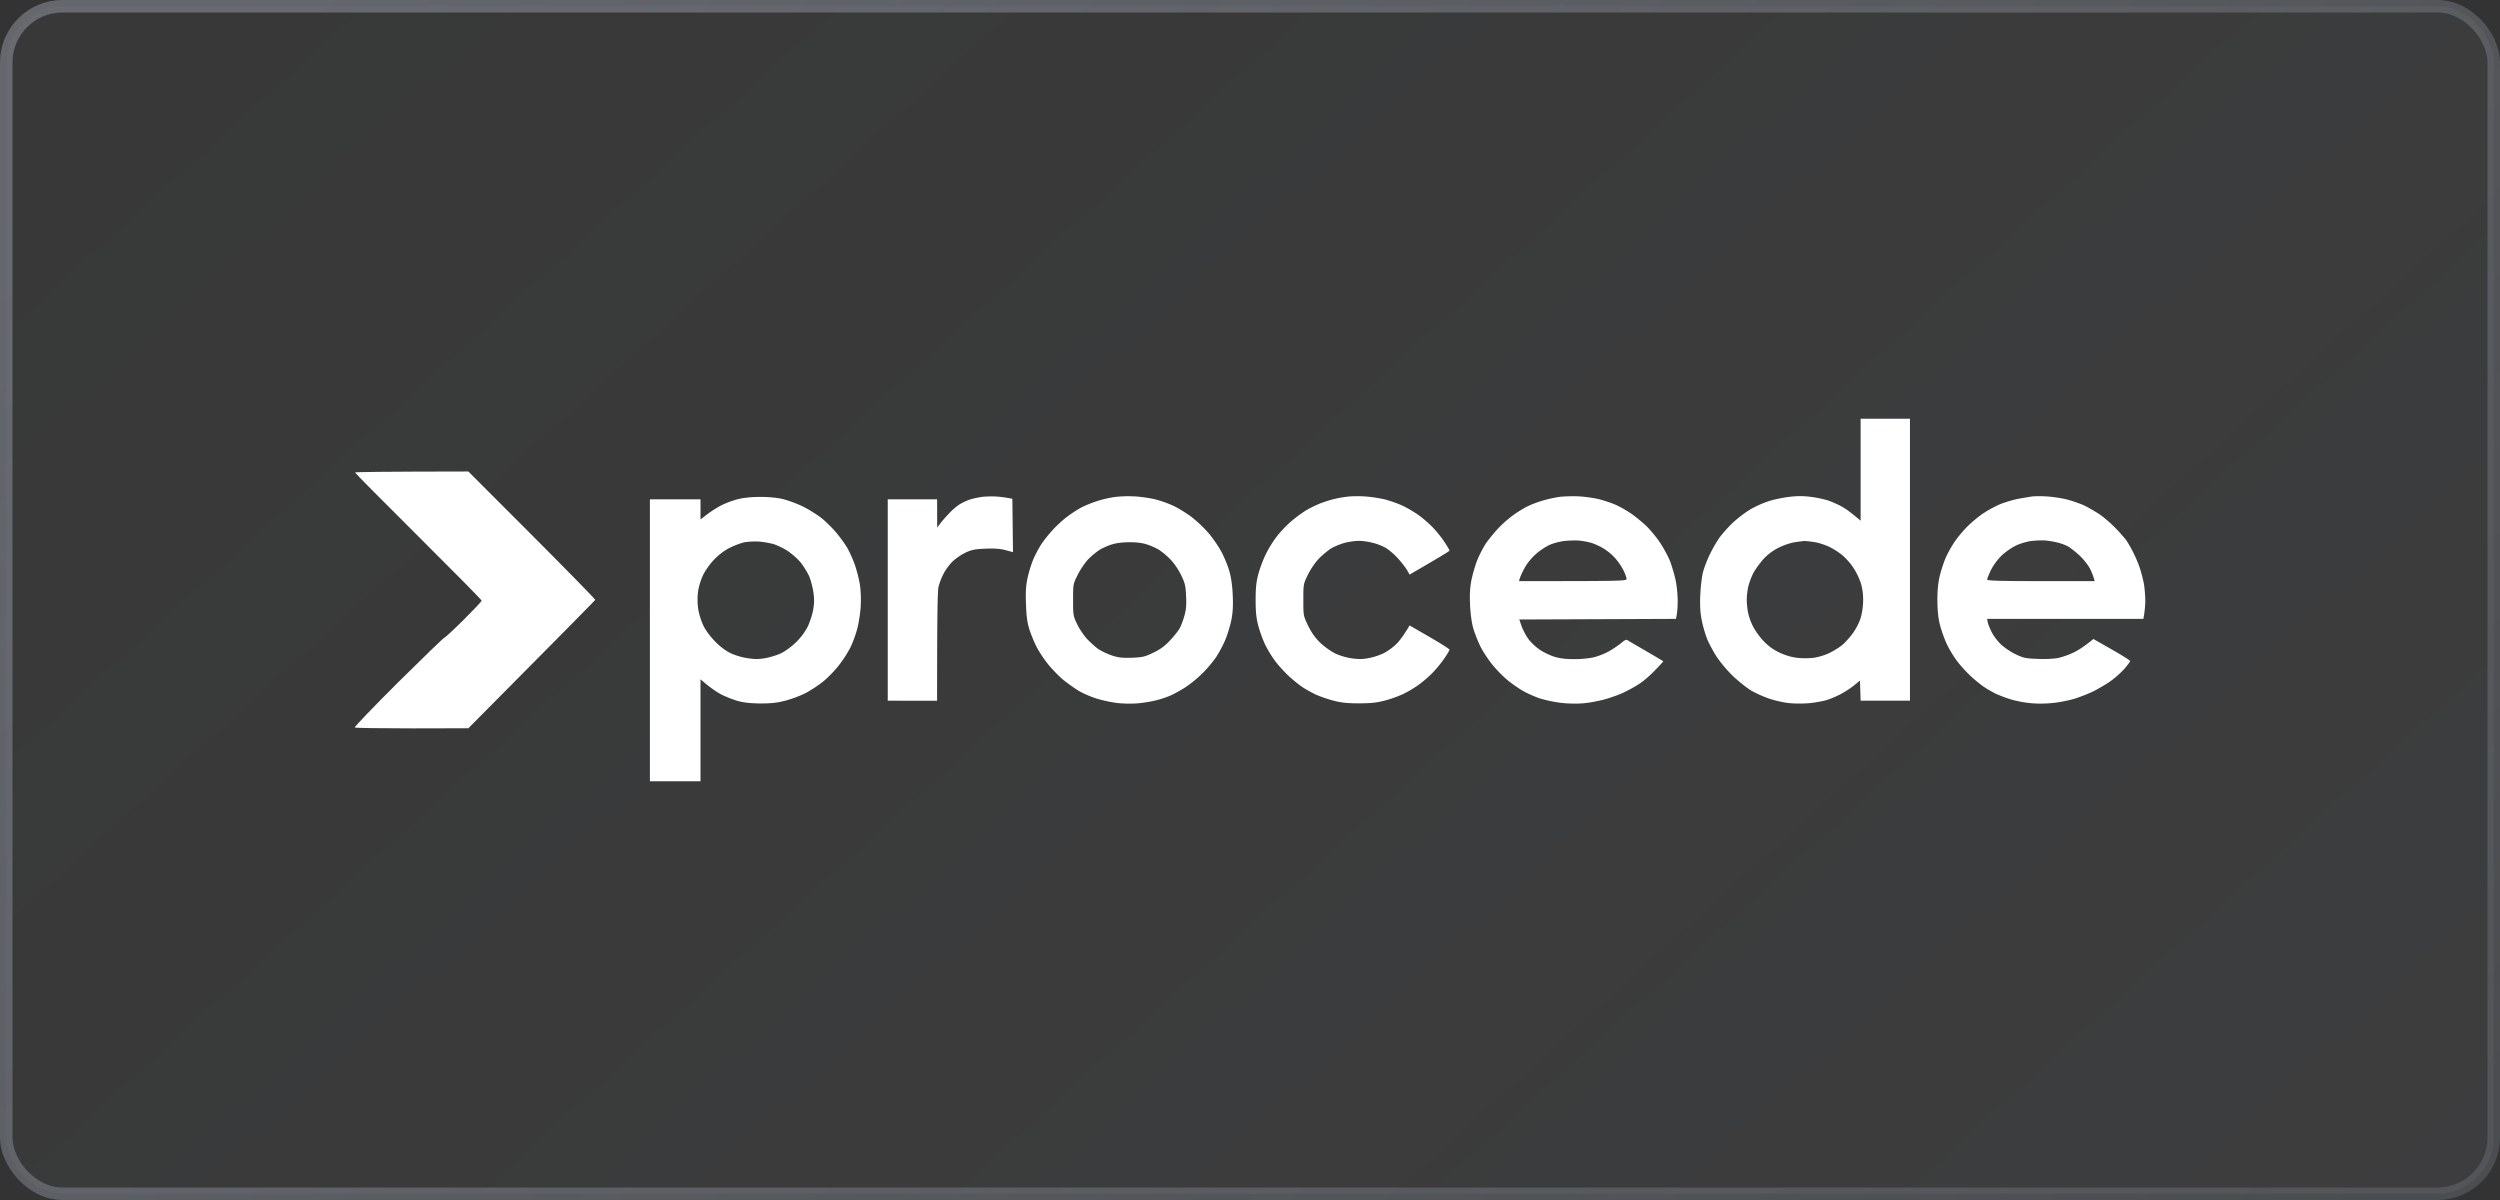 <svg width="200" height="96" fill="none" xmlns="http://www.w3.org/2000/svg"><rect width="100%" height="100%" fill="#333333" stroke="none"/><rect x=".5" y=".5" width="199" height="95" rx="4.5" fill="url(#a)" fill-opacity=".2"/><rect x=".5" y=".5" width="199" height="95" rx="4.5" stroke="url(#b)"/><path d="M33.47 42.915c-2.783-2.77-5.06-5.065-5.06-5.106v-.01c0-.04 2.034-.07 9.058-.08l5.091 5.095c2.794 2.8 5.07 5.125 5.06 5.176-.02.04-2.307 2.376-10.15 10.27l-4.505.01c-2.48 0-4.544-.03-4.584-.07-.04-.04 1.528-1.682 3.491-3.635 1.964-1.944 3.614-3.544 3.674-3.544.05 0 .75-.645 1.549-1.44.79-.786 1.437-1.47 1.437-1.531 0-.06-2.277-2.366-5.06-5.135z" fill="#fff"/><path fill-rule="evenodd" clip-rule="evenodd" d="M148.85 33.5h3.947v22.556h-3.947l-.051-1.612-.506.413a7.556 7.556 0 01-1.063.685 8.372 8.372 0 01-1.062.453c-.284.09-.891.202-1.367.252-.475.05-1.224.05-1.67 0-.445-.04-1.174-.212-1.619-.363a9.19 9.19 0 01-1.407-.634c-.324-.191-.961-.695-1.407-1.108a10.49 10.49 0 01-1.336-1.56c-.293-.444-.658-1.128-.809-1.51a9.704 9.704 0 01-.425-1.511c-.112-.574-.142-1.148-.102-2.014.031-.665.132-1.48.223-1.813a9.49 9.49 0 01.526-1.359 10.96 10.96 0 01.78-1.36c.243-.332.728-.875 1.083-1.208a9.847 9.847 0 011.356-1.037 8.291 8.291 0 011.467-.664c.415-.141 1.154-.293 1.65-.353a6.49 6.49 0 011.71-.01 8.46 8.46 0 011.448.302c.334.121.84.343 1.113.504.283.15.719.473 1.468 1.107V33.5zm-6.528 10.301a4.205 4.205 0 00-1.255.936c-.294.333-.668.846-.82 1.148a5.448 5.448 0 00-.395 1.088 5.758 5.758 0 00-.111 1.007c0 .262.04.715.101 1.007.051.282.223.785.385 1.097.151.313.526.846.829 1.168.385.413.78.705 1.266.937.465.221.951.373 1.417.433a6.2 6.2 0 001.366 0c.364-.05.931-.222 1.265-.393.334-.16.789-.443 1.002-.624.223-.181.607-.604.85-.937.253-.352.526-.876.638-1.258.121-.413.192-.947.192-1.43 0-.524-.071-.997-.213-1.41a5.531 5.531 0 00-.587-1.178 5.275 5.275 0 00-.819-.936 5.677 5.677 0 00-1.063-.695c-.334-.161-.881-.343-1.215-.393a8.374 8.374 0 00-.809-.09c-.112.01-.456.05-.759.1-.304.04-.881.232-1.265.423zm21.405-4.088c.476.03 1.205.14 1.62.242.415.11 1.032.322 1.366.473.334.16.881.473 1.215.695.334.221.89.694 1.234 1.047.355.352.749.805.901.997.142.191.405.644.587 1.007.182.362.435.946.547 1.309.121.362.263.926.323 1.258.051.333.102.927.102 1.31 0 .382-.041.875-.152 1.46h-12.499l.05.281c.03.151.182.514.334.816.152.292.486.735.759.977.263.241.779.594 1.154.765.617.292.81.332 1.751.362.587.03 1.316-.01 1.619-.07.304-.06.85-.252 1.215-.423.364-.171.87-.483 1.619-1.098l1.468.836c.799.453 1.457.866 1.467.927 0 .06-.212.342-.475.644-.274.302-.76.735-1.094.967-.334.242-.931.584-1.315.785a12.92 12.92 0 01-1.518.604c-.446.141-1.245.303-1.772.353-.576.06-1.305.07-1.821.01a8.831 8.831 0 01-1.569-.302c-.385-.121-.941-.333-1.215-.463a10.045 10.045 0 01-.961-.564 11.451 11.451 0 01-1.103-.917c-.355-.342-.84-.886-1.073-1.218a9.367 9.367 0 01-.749-1.259 10.668 10.668 0 01-.526-1.46c-.152-.574-.213-1.138-.223-1.963-.01-.766.051-1.42.162-1.913.091-.413.293-1.048.435-1.41.142-.363.466-.957.709-1.33.242-.382.738-.976 1.103-1.339.364-.362.961-.855 1.346-1.097.374-.242.971-.564 1.336-.705.364-.141.982-.322 1.376-.403.395-.07.871-.15 1.063-.181.192-.03.729-.04 1.204-.01zm-2.479 3.947c-.334.161-.85.524-1.144.806a4.953 4.953 0 00-.83 1.137c-.162.353-.303.695-.303.756 0 .1.931.13 4.301.13h4.301a5.226 5.226 0 00-.354-.956c-.131-.282-.506-.755-.83-1.067-.324-.313-.769-.655-.992-.776a4.124 4.124 0 00-.86-.302 7.157 7.157 0 00-.911-.15c-.253-.021-.749 0-1.113.04-.375.05-.921.21-1.265.382zM60.767 39.753c.597-.01 1.356.06 1.771.151.405.09 1.144.353 1.65.594.496.242 1.204.685 1.569.977.354.292.88.816 1.164 1.158.273.332.657.856.84 1.158.172.292.455.916.627 1.39.162.473.354 1.218.415 1.661a9.54 9.54 0 01.05 1.712c-.03.493-.151 1.269-.262 1.712a9.87 9.87 0 01-.547 1.51 9.794 9.794 0 01-.941 1.46c-.324.413-.88.987-1.245 1.279-.365.302-1.002.715-1.417.936a9.408 9.408 0 01-1.62.605c-.647.17-1.143.221-1.973.221-.668 0-1.356-.07-1.72-.171-.334-.08-.932-.312-1.316-.494-.395-.19-.952-.553-1.771-1.268V62.5h-4.049V39.944h4.049v1.612l.577-.444c.323-.241.84-.563 1.143-.714a7.7 7.7 0 011.265-.464c.446-.11 1.083-.18 1.741-.18zm-2.44 4.098c-.444.232-.9.595-1.254.977-.314.332-.688.876-.84 1.208a5.026 5.026 0 00-.385 1.26c-.06.412-.06.916 0 1.358.05.403.233.987.405 1.36.192.403.557.896.941 1.289.375.393.85.755 1.225.936.344.171.941.353 1.366.413.577.09.921.09 1.438 0 .384-.07.95-.242 1.265-.393.334-.16.85-.543 1.204-.886.385-.382.729-.846.931-1.258.172-.363.375-.977.435-1.36.091-.544.091-.876 0-1.46-.07-.413-.222-.987-.354-1.259A6.931 6.931 0 0064.056 45a5.678 5.678 0 00-1.062-.936c-.344-.222-.86-.463-1.134-.544a7.309 7.309 0 00-1.113-.191c-.334-.03-.86 0-1.164.05-.304.06-.87.272-1.255.473zm21.397-4.128c.303.02.718.07 1.265.181l.05 4.27-.587-.161c-.415-.111-.87-.151-1.589-.121-.81.03-1.123.09-1.569.292a4.743 4.743 0 00-1.012.664c-.253.222-.597.675-.769.997a5.053 5.053 0 00-.435 1.118c-.07.342-.111 2.064-.111 9.093H71.02V39.944h3.947l.01 2.266.222-.302c.122-.171.446-.544.73-.836.272-.302.687-.644.91-.765.223-.131.587-.292.81-.363.222-.07.658-.16.961-.2.304-.031.81-.041 1.114-.021zm11.082-.01c.496.03 1.255.14 1.67.252.415.1 1.073.342 1.468.533.384.192 1.022.584 1.416.886a10.7 10.7 0 011.347 1.29c.344.412.81 1.087 1.022 1.5.222.413.496 1.097.617 1.51.142.483.243 1.178.273 1.913.04.866.01 1.37-.111 2.014a11.083 11.083 0 01-.496 1.611 10.756 10.756 0 01-.729 1.36c-.222.322-.698.896-1.062 1.258a9.889 9.889 0 01-1.367 1.128c-.394.252-.94.554-1.214.675a8.49 8.49 0 01-1.113.372c-.334.09-.972.202-1.417.242-.446.05-1.195.04-1.67-.01a10.487 10.487 0 01-1.72-.363c-.477-.15-1.124-.433-1.448-.634-.314-.191-.86-.584-1.205-.856-.334-.282-.89-.846-1.224-1.259a9.596 9.596 0 01-.931-1.41 11.281 11.281 0 01-.557-1.359c-.162-.503-.243-1.057-.273-1.963-.04-.957-.02-1.46.111-2.115a10.31 10.31 0 01.456-1.51 10 10 0 01.668-1.259c.222-.332.657-.866.961-1.188.304-.332.83-.806 1.164-1.047.334-.252.86-.584 1.164-.735.303-.151.87-.373 1.265-.494a8.804 8.804 0 011.366-.302 9.732 9.732 0 011.569-.04zm-2.864 4.29a6.243 6.243 0 00-.89.745c-.254.271-.628.825-.83 1.228-.375.745-.375.765-.375 2.014 0 1.228.01 1.289.324 1.943.182.383.546.917.81 1.199.273.282.667.644.89.795.223.151.698.383 1.063.504.536.18.83.211 1.619.19.87-.04 1.042-.08 1.72-.412.557-.262.922-.534 1.357-1.007.324-.342.678-.795.769-.987.101-.191.263-.624.354-.956.132-.453.172-.846.132-1.561-.03-.846-.081-1.037-.405-1.712-.213-.433-.577-.967-.86-1.248a6.015 6.015 0 00-.891-.746 5.04 5.04 0 00-.992-.443c-.374-.12-.87-.18-1.417-.17-.506 0-1.052.07-1.386.18-.304.091-.75.292-.992.443zm21.233-4.29c.476.03 1.205.14 1.62.242.415.11 1.052.332 1.417.503.364.171.931.504 1.265.745.334.232.86.695 1.174 1.017.314.332.729.856.931 1.178.213.312.375.604.375.655 0 .04-.719.483-3.189 1.913l-.242-.423a8.297 8.297 0 00-.76-.947c-.283-.302-.698-.644-.921-.775a4.49 4.49 0 00-1.012-.392 5.206 5.206 0 00-1.113-.162c-.283 0-.779.07-1.113.151a5.69 5.69 0 00-1.063.423c-.253.151-.698.514-.992.806-.324.332-.668.836-.911 1.309-.374.765-.374.785-.374 2.034 0 1.269 0 1.269.384 2.074.284.564.567.967.972 1.36.314.302.85.684 1.174.845.334.162.921.343 1.316.393.516.08.89.08 1.366-.01a5.21 5.21 0 001.215-.393 4.728 4.728 0 001.012-.735c.253-.251.587-.684 1.062-1.49l1.6.926c.87.504 1.589.957 1.589 1.017 0 .06-.183.373-.415.705a9.928 9.928 0 01-.932 1.138 10.3 10.3 0 01-1.133.977 9.482 9.482 0 01-1.265.745 9.634 9.634 0 01-1.468.514c-.607.16-1.113.211-2.024.211s-1.417-.05-2.024-.211a10.092 10.092 0 01-1.417-.484c-.334-.16-.84-.433-1.113-.624-.284-.191-.8-.614-1.154-.947-.354-.342-.84-.886-1.073-1.218a9.367 9.367 0 01-.749-1.259 10.668 10.668 0 01-.526-1.46c-.162-.614-.213-1.107-.213-2.064 0-.957.051-1.45.213-2.064.121-.443.384-1.168.607-1.611a9.114 9.114 0 01.951-1.51 9.227 9.227 0 011.205-1.22c.354-.291.86-.654 1.143-.815.274-.16.76-.392 1.063-.513.304-.111.759-.262 1.012-.323.253-.07.729-.16 1.063-.2.334-.051.992-.061 1.467-.031zm17.206 0c.476.03 1.174.13 1.569.231.384.101.961.292 1.265.423.304.131.83.423 1.164.645.334.211.891.664 1.255.997.354.332.88.966 1.174 1.41.293.443.648 1.097.789 1.46.142.362.334 1.017.436 1.46.101.443.182 1.218.182 1.711 0 .494-.031 1.027-.142 1.46l-12.53.05.193.555c.111.302.354.755.536 1.006.182.252.577.625.881.836.303.212.84.474 1.204.584.465.141.941.192 1.619.192.527 0 1.235-.07 1.569-.161.334-.081.86-.293 1.164-.464.304-.17.739-.463.961-.644.365-.302.425-.332.608-.201.111.07.789.463 1.498.876.708.412 1.295.755 1.285.775 0 .01-.283.322-.638.685-.344.372-.9.856-1.234 1.077-.334.232-.932.554-1.316.735-.385.181-1.073.423-1.518.544-.446.12-1.174.262-1.62.302-.455.05-1.224.04-1.771-.02a10.377 10.377 0 01-1.771-.363 9.055 9.055 0 01-1.397-.624 11.17 11.17 0 01-1.214-.856 10.44 10.44 0 01-1.225-1.259c-.324-.412-.749-1.057-.931-1.43a11.148 11.148 0 01-.557-1.41c-.131-.452-.232-1.177-.263-1.892-.04-.876-.01-1.37.112-2.014.101-.473.303-1.178.455-1.56a9.34 9.34 0 01.668-1.31c.223-.332.678-.886 1.012-1.248a9.61 9.61 0 011.215-1.068c.334-.242.83-.544 1.113-.685.273-.14.82-.352 1.214-.463a9.927 9.927 0 011.417-.312c.385-.04 1.093-.06 1.569-.03zm-2.429 3.887c-.304.14-.81.473-1.113.755-.314.282-.699.745-.871 1.087a6.096 6.096 0 00-.384.816l-.061.232c8.33 0 8.603-.01 8.603-.182 0-.09-.111-.402-.243-.674a5.347 5.347 0 00-.638-.947 4.571 4.571 0 00-.89-.765 5.453 5.453 0 00-1.012-.483 6.181 6.181 0 00-1.013-.192 7.744 7.744 0 00-1.163.03c-.365.04-.911.182-1.215.323z" fill="#fff"/><defs><linearGradient id="a" x1="36.468" y1="-15" x2="160.522" y2="121.825" gradientUnits="userSpaceOnUse"><stop stop-color="#AEB5C2" stop-opacity=".2"/><stop offset="1" stop-color="#AEB5C2" stop-opacity=".4"/></linearGradient><linearGradient id="b" x1="36.468" y1="-15" x2="160.522" y2="121.825" gradientUnits="userSpaceOnUse"><stop stop-color="#AEB5C2" stop-opacity=".4"/><stop offset="1" stop-color="#AEB5C2" stop-opacity=".2"/></linearGradient></defs></svg>